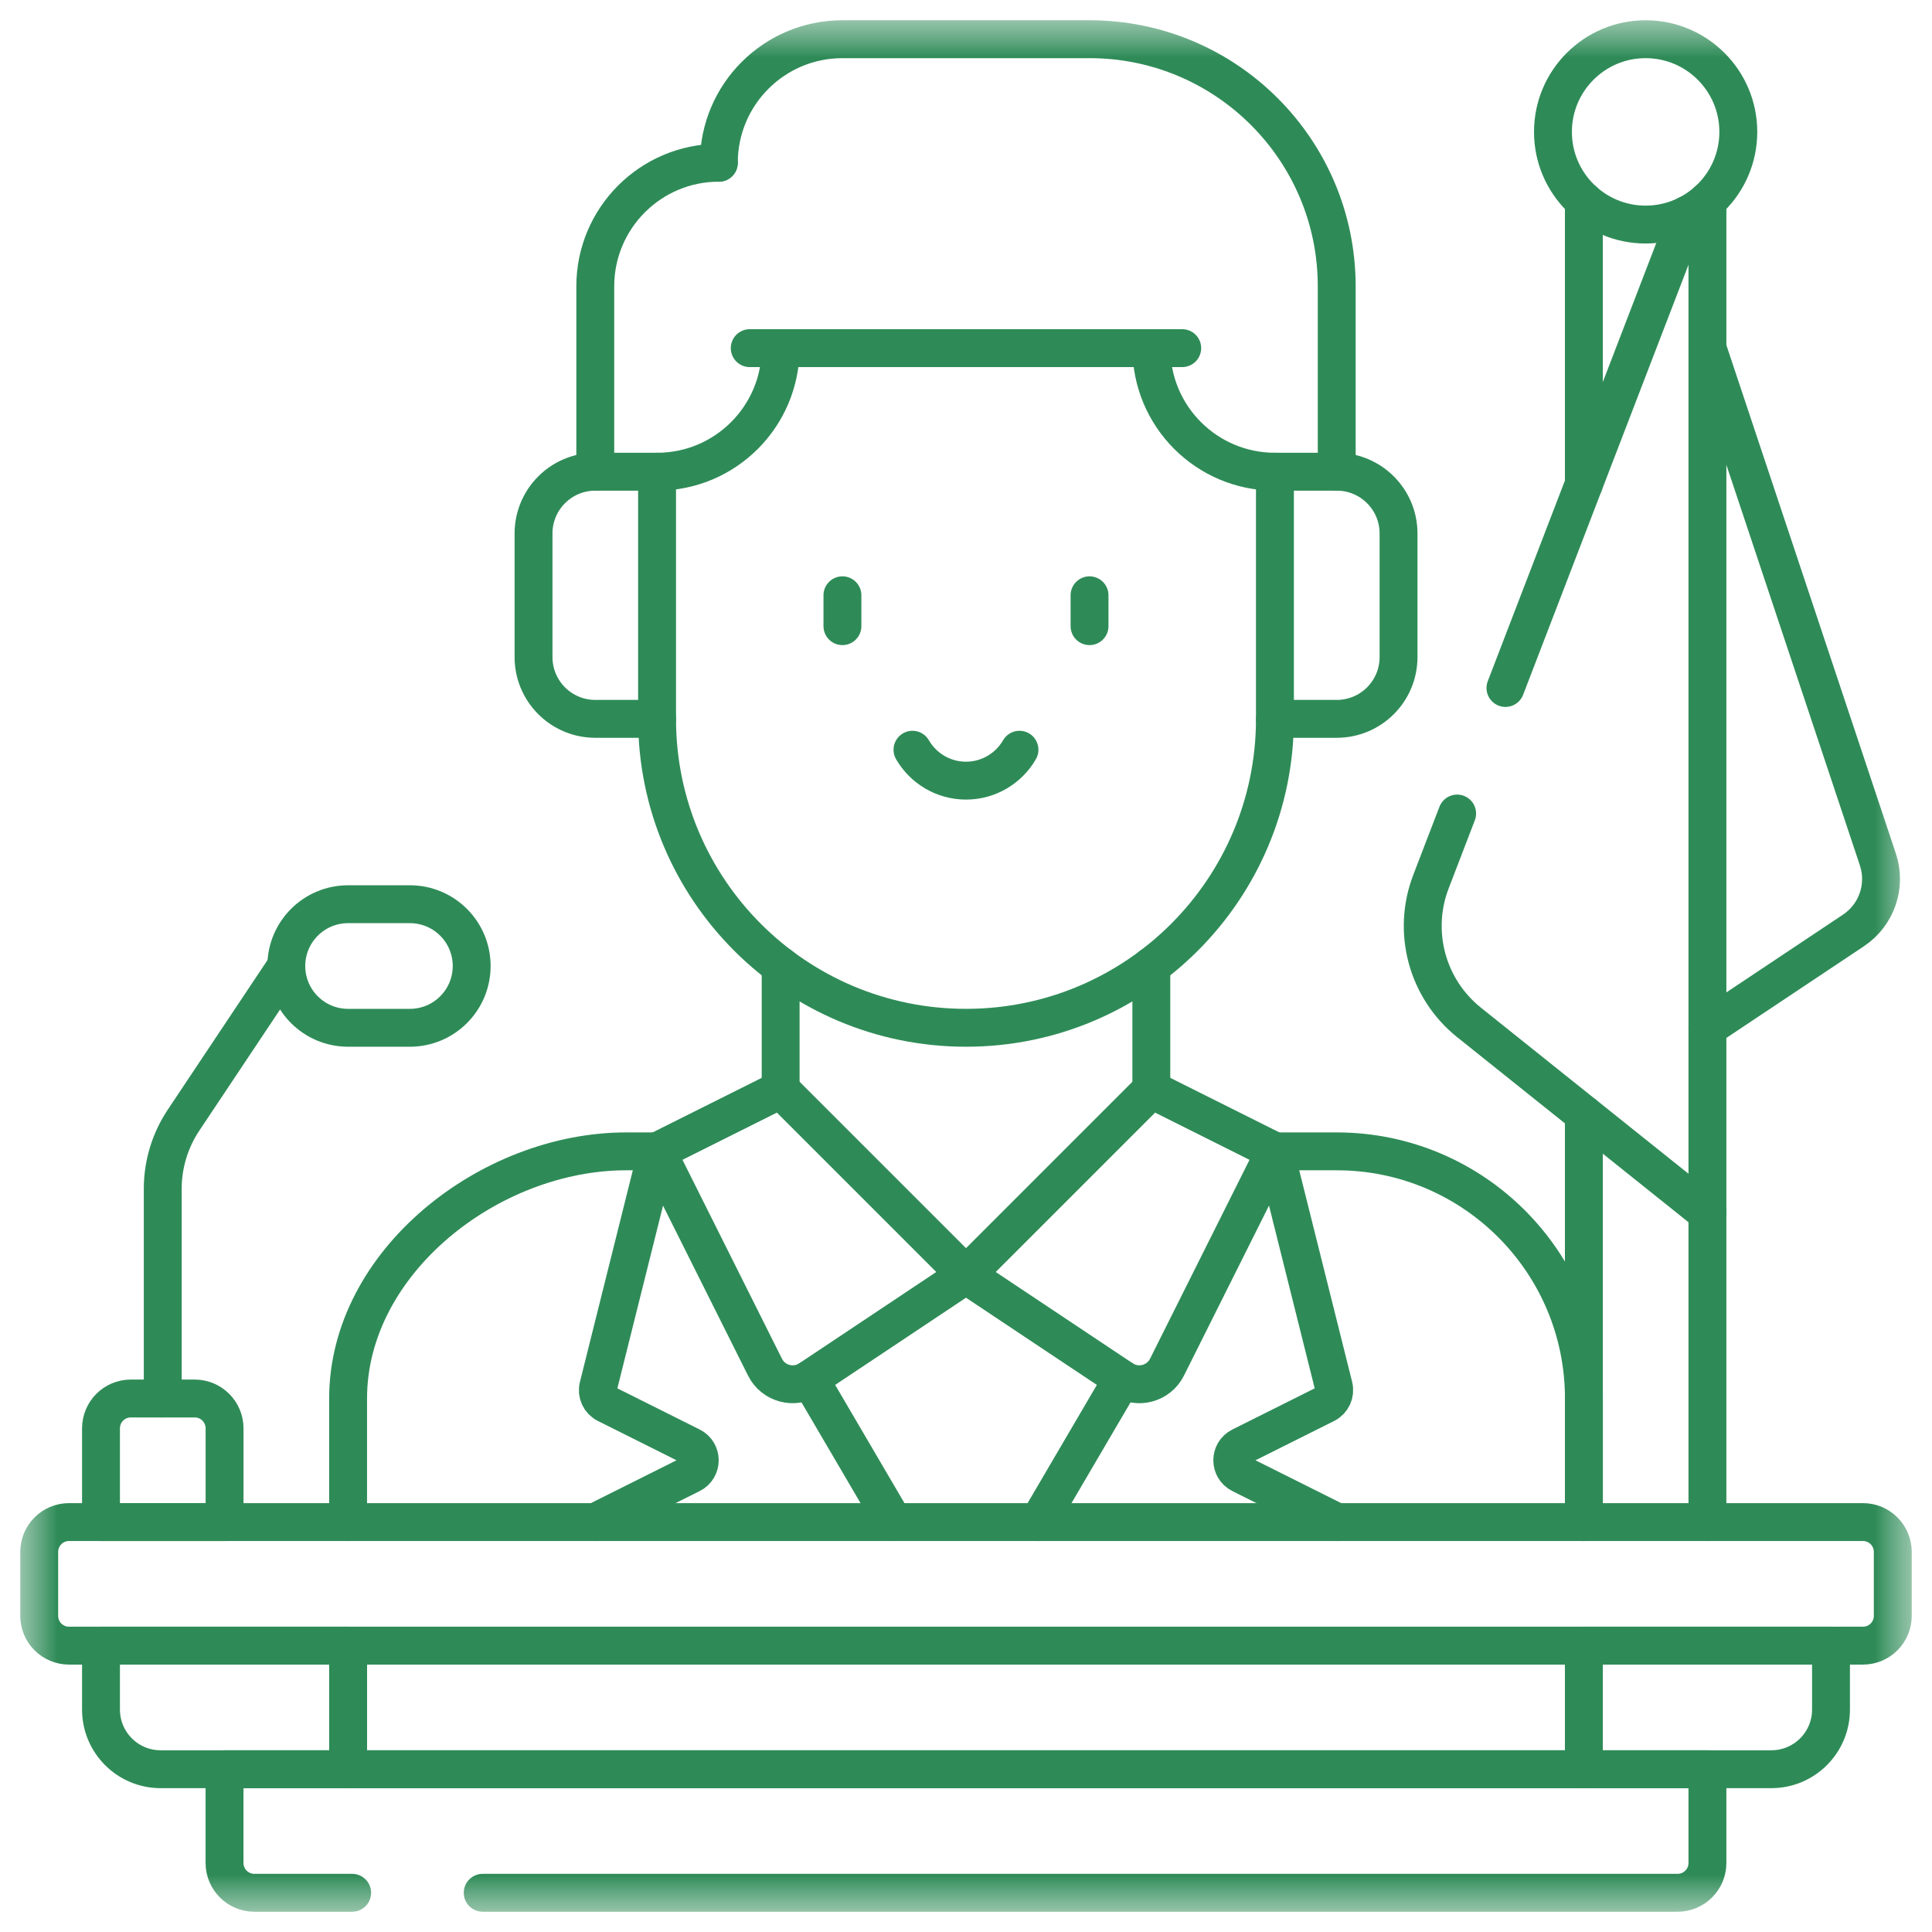 <svg width="51" height="51" viewBox="0 0 51 51" fill="none" xmlns="http://www.w3.org/2000/svg">
<g id="Clip path group">
<mask id="mask0_808_2120" style="mask-type:luminance" maskUnits="userSpaceOnUse" x="0" y="0" width="51" height="51">
<g id="clip0_719_4900">
<path id="Vector" d="M50.704 0.296H0.296V50.704H50.704V0.296Z" fill="white"/>
</g>
</mask>
<g mask="url(#mask0_808_2120)">
<g id="Group">
<path id="Vector_2" d="M30.392 28.762V25.5" stroke="#2E8B57" stroke-miterlimit="10" stroke-linecap="round" stroke-linejoin="round"/>
<path id="Vector_3" d="M20.607 25.5V28.762" stroke="#2E8B57" stroke-miterlimit="10" stroke-linecap="round" stroke-linejoin="round"/>
<g id="Mask group">
<mask id="mask1_808_2120" style="mask-type:luminance" maskUnits="userSpaceOnUse" x="0" y="0" width="51" height="51">
<g id="Group_2">
<path id="Vector_4" d="M0.296 0.296H50.704V50.704H0.296V0.296Z" fill="white"/>
</g>
</mask>
<g mask="url(#mask1_808_2120)">
<g id="Group_3">
<path id="Vector_5" d="M20.607 28.762L17.345 30.393L20.194 36.09C20.414 36.529 20.968 36.676 21.376 36.404L25.5 33.655L20.607 28.762Z" stroke="#2E8B57" stroke-miterlimit="10" stroke-linecap="round" stroke-linejoin="round"/>
<path id="Vector_6" d="M30.393 28.762L33.655 30.393L30.806 36.09C30.586 36.529 30.032 36.676 29.624 36.404L25.5 33.655L30.393 28.762Z" stroke="#2E8B57" stroke-miterlimit="10" stroke-linecap="round" stroke-linejoin="round"/>
<path id="Vector_7" d="M9.189 40.179V36.917C9.189 33.314 12.925 30.393 16.528 30.393L17.344 30.393" stroke="#2E8B57" stroke-miterlimit="10" stroke-linecap="round" stroke-linejoin="round"/>
<path id="Vector_8" d="M33.656 30.393H35.287C38.89 30.393 41.811 33.314 41.811 36.917L41.811 40.179" stroke="#2E8B57" stroke-miterlimit="10" stroke-linecap="round" stroke-linejoin="round"/>
<path id="Vector_9" d="M27.412 40.179L29.624 36.405" stroke="#2E8B57" stroke-miterlimit="10" stroke-linecap="round" stroke-linejoin="round"/>
<path id="Vector_10" d="M21.377 36.405L23.589 40.179" stroke="#2E8B57" stroke-miterlimit="10" stroke-linecap="round" stroke-linejoin="round"/>
<path id="Vector_11" d="M17.345 30.393L15.794 36.6C15.747 36.785 15.836 36.978 16.007 37.063L18.247 38.183C18.547 38.334 18.547 38.762 18.247 38.913L15.714 40.179" stroke="#2E8B57" stroke-miterlimit="10" stroke-linecap="round" stroke-linejoin="round"/>
<path id="Vector_12" d="M33.656 30.393L35.208 36.6C35.254 36.785 35.165 36.978 34.994 37.063L32.754 38.183C32.454 38.334 32.454 38.762 32.754 38.913L35.287 40.179" stroke="#2E8B57" stroke-miterlimit="10" stroke-linecap="round" stroke-linejoin="round"/>
<path id="Vector_13" d="M17.346 12.452H15.715C14.814 12.452 14.084 13.182 14.084 14.083V17.345C14.084 18.246 14.814 18.976 15.715 18.976H17.346" stroke="#2E8B57" stroke-miterlimit="10" stroke-linecap="round" stroke-linejoin="round"/>
<path id="Vector_14" d="M17.345 12.452L17.345 18.976C17.345 23.48 20.996 27.131 25.5 27.131C30.004 27.131 33.655 23.48 33.655 18.976V12.452" stroke="#2E8B57" stroke-miterlimit="10" stroke-linecap="round" stroke-linejoin="round"/>
<path id="Vector_15" d="M33.656 18.976H35.287C36.188 18.976 36.918 18.246 36.918 17.345V14.083C36.918 13.182 36.188 12.452 35.287 12.452H33.656" stroke="#2E8B57" stroke-miterlimit="10" stroke-linecap="round" stroke-linejoin="round"/>
<path id="Vector_16" d="M15.714 12.451V7.558C15.714 5.757 17.175 4.296 18.976 4.296" stroke="#2E8B57" stroke-miterlimit="10" stroke-linecap="round" stroke-linejoin="round"/>
<path id="Vector_17" d="M18.976 4.297C18.976 2.495 20.436 1.035 22.238 1.035H28.762C32.365 1.035 35.286 3.956 35.286 7.559V12.452" stroke="#2E8B57" stroke-miterlimit="10" stroke-linecap="round" stroke-linejoin="round"/>
<path id="Vector_18" d="M20.607 9.19C20.607 10.992 19.147 12.452 17.345 12.452" stroke="#2E8B57" stroke-miterlimit="10" stroke-linecap="round" stroke-linejoin="round"/>
<path id="Vector_19" d="M33.656 12.452C31.854 12.452 30.394 10.992 30.394 9.19" stroke="#2E8B57" stroke-miterlimit="10" stroke-linecap="round" stroke-linejoin="round"/>
<path id="Vector_20" d="M22.238 15.714V16.529" stroke="#2E8B57" stroke-miterlimit="10" stroke-linecap="round" stroke-linejoin="round"/>
<path id="Vector_21" d="M28.761 15.714V16.529" stroke="#2E8B57" stroke-miterlimit="10" stroke-linecap="round" stroke-linejoin="round"/>
<path id="Vector_22" d="M19.791 9.19H31.208" stroke="#2E8B57" stroke-miterlimit="10" stroke-linecap="round" stroke-linejoin="round"/>
<path id="Vector_23" d="M26.912 19.791C26.629 20.279 26.102 20.607 25.5 20.607C24.897 20.607 24.37 20.279 24.087 19.791" stroke="#2E8B57" stroke-miterlimit="10" stroke-linecap="round" stroke-linejoin="round"/>
<path id="Vector_24" d="M49.178 43.441H1.822C1.387 43.441 1.035 43.089 1.035 42.654V40.967C1.035 40.532 1.387 40.179 1.822 40.179H49.178C49.612 40.179 49.965 40.532 49.965 40.967V42.654C49.965 43.089 49.612 43.441 49.178 43.441Z" stroke="#2E8B57" stroke-miterlimit="10" stroke-linecap="round" stroke-linejoin="round"/>
<path id="Vector_25" d="M9.19 46.703H4.241C3.371 46.703 2.666 45.998 2.666 45.128V43.441H9.19V46.703Z" stroke="#2E8B57" stroke-miterlimit="10" stroke-linecap="round" stroke-linejoin="round"/>
<path id="Vector_26" d="M46.759 46.703H41.81V43.441H48.334V45.128C48.334 45.998 47.629 46.703 46.759 46.703Z" stroke="#2E8B57" stroke-miterlimit="10" stroke-linecap="round" stroke-linejoin="round"/>
<path id="Vector_27" d="M9.189 46.703H41.809" stroke="#2E8B57" stroke-miterlimit="10" stroke-linecap="round" stroke-linejoin="round"/>
<path id="Vector_28" d="M10.82 23.869H9.189C8.288 23.869 7.558 24.599 7.558 25.5C7.558 26.401 8.288 27.131 9.189 27.131H10.82C11.721 27.131 12.451 26.401 12.451 25.5C12.451 24.599 11.721 23.869 10.82 23.869Z" stroke="#2E8B57" stroke-miterlimit="10" stroke-linecap="round" stroke-linejoin="round"/>
<path id="Vector_29" d="M7.558 25.5L4.844 29.571C4.487 30.107 4.296 30.737 4.296 31.381V36.917" stroke="#2E8B57" stroke-miterlimit="10" stroke-linecap="round" stroke-linejoin="round"/>
<path id="Vector_30" d="M5.928 40.179H2.666V37.705C2.666 37.27 3.018 36.917 3.453 36.917H5.14C5.575 36.917 5.928 37.27 5.928 37.705V40.179Z" stroke="#2E8B57" stroke-miterlimit="10" stroke-linecap="round" stroke-linejoin="round"/>
<path id="Vector_31" d="M12.742 49.965H44.284C44.719 49.965 45.072 49.612 45.072 49.178V46.703H5.927V49.178C5.927 49.612 6.28 49.965 6.715 49.965H9.296" stroke="#2E8B57" stroke-miterlimit="10" stroke-linecap="round" stroke-linejoin="round"/>
<path id="Vector_32" d="M45.887 3.482C45.887 4.833 44.791 5.928 43.44 5.928C42.089 5.928 40.994 4.833 40.994 3.482C40.994 2.131 42.089 1.035 43.44 1.035C44.791 1.035 45.887 2.131 45.887 3.482Z" stroke="#2E8B57" stroke-miterlimit="10" stroke-linecap="round" stroke-linejoin="round"/>
<path id="Vector_33" d="M45.072 40.179V32.024" stroke="#2E8B57" stroke-miterlimit="10" stroke-linecap="round" stroke-linejoin="round"/>
<path id="Vector_34" d="M41.81 29.415V40.179" stroke="#2E8B57" stroke-miterlimit="10" stroke-linecap="round" stroke-linejoin="round"/>
<path id="Vector_35" d="M41.81 5.305V12.778" stroke="#2E8B57" stroke-miterlimit="10" stroke-linecap="round" stroke-linejoin="round"/>
<path id="Vector_36" d="M45.072 9.19L49.571 22.687C49.804 23.385 49.54 24.152 48.928 24.56L45.072 27.131" stroke="#2E8B57" stroke-miterlimit="10" stroke-linecap="round" stroke-linejoin="round"/>
<path id="Vector_37" d="M38.465 21.475L37.774 23.273C37.264 24.599 37.671 26.103 38.781 26.991L45.072 32.024V5.305" stroke="#2E8B57" stroke-miterlimit="10" stroke-linecap="round" stroke-linejoin="round"/>
<path id="Vector_38" d="M44.546 5.664L39.74 18.161" stroke="#2E8B57" stroke-miterlimit="10" stroke-linecap="round" stroke-linejoin="round"/>
</g>
</g>
</g>
</g>
</g>
</g>
</svg>
